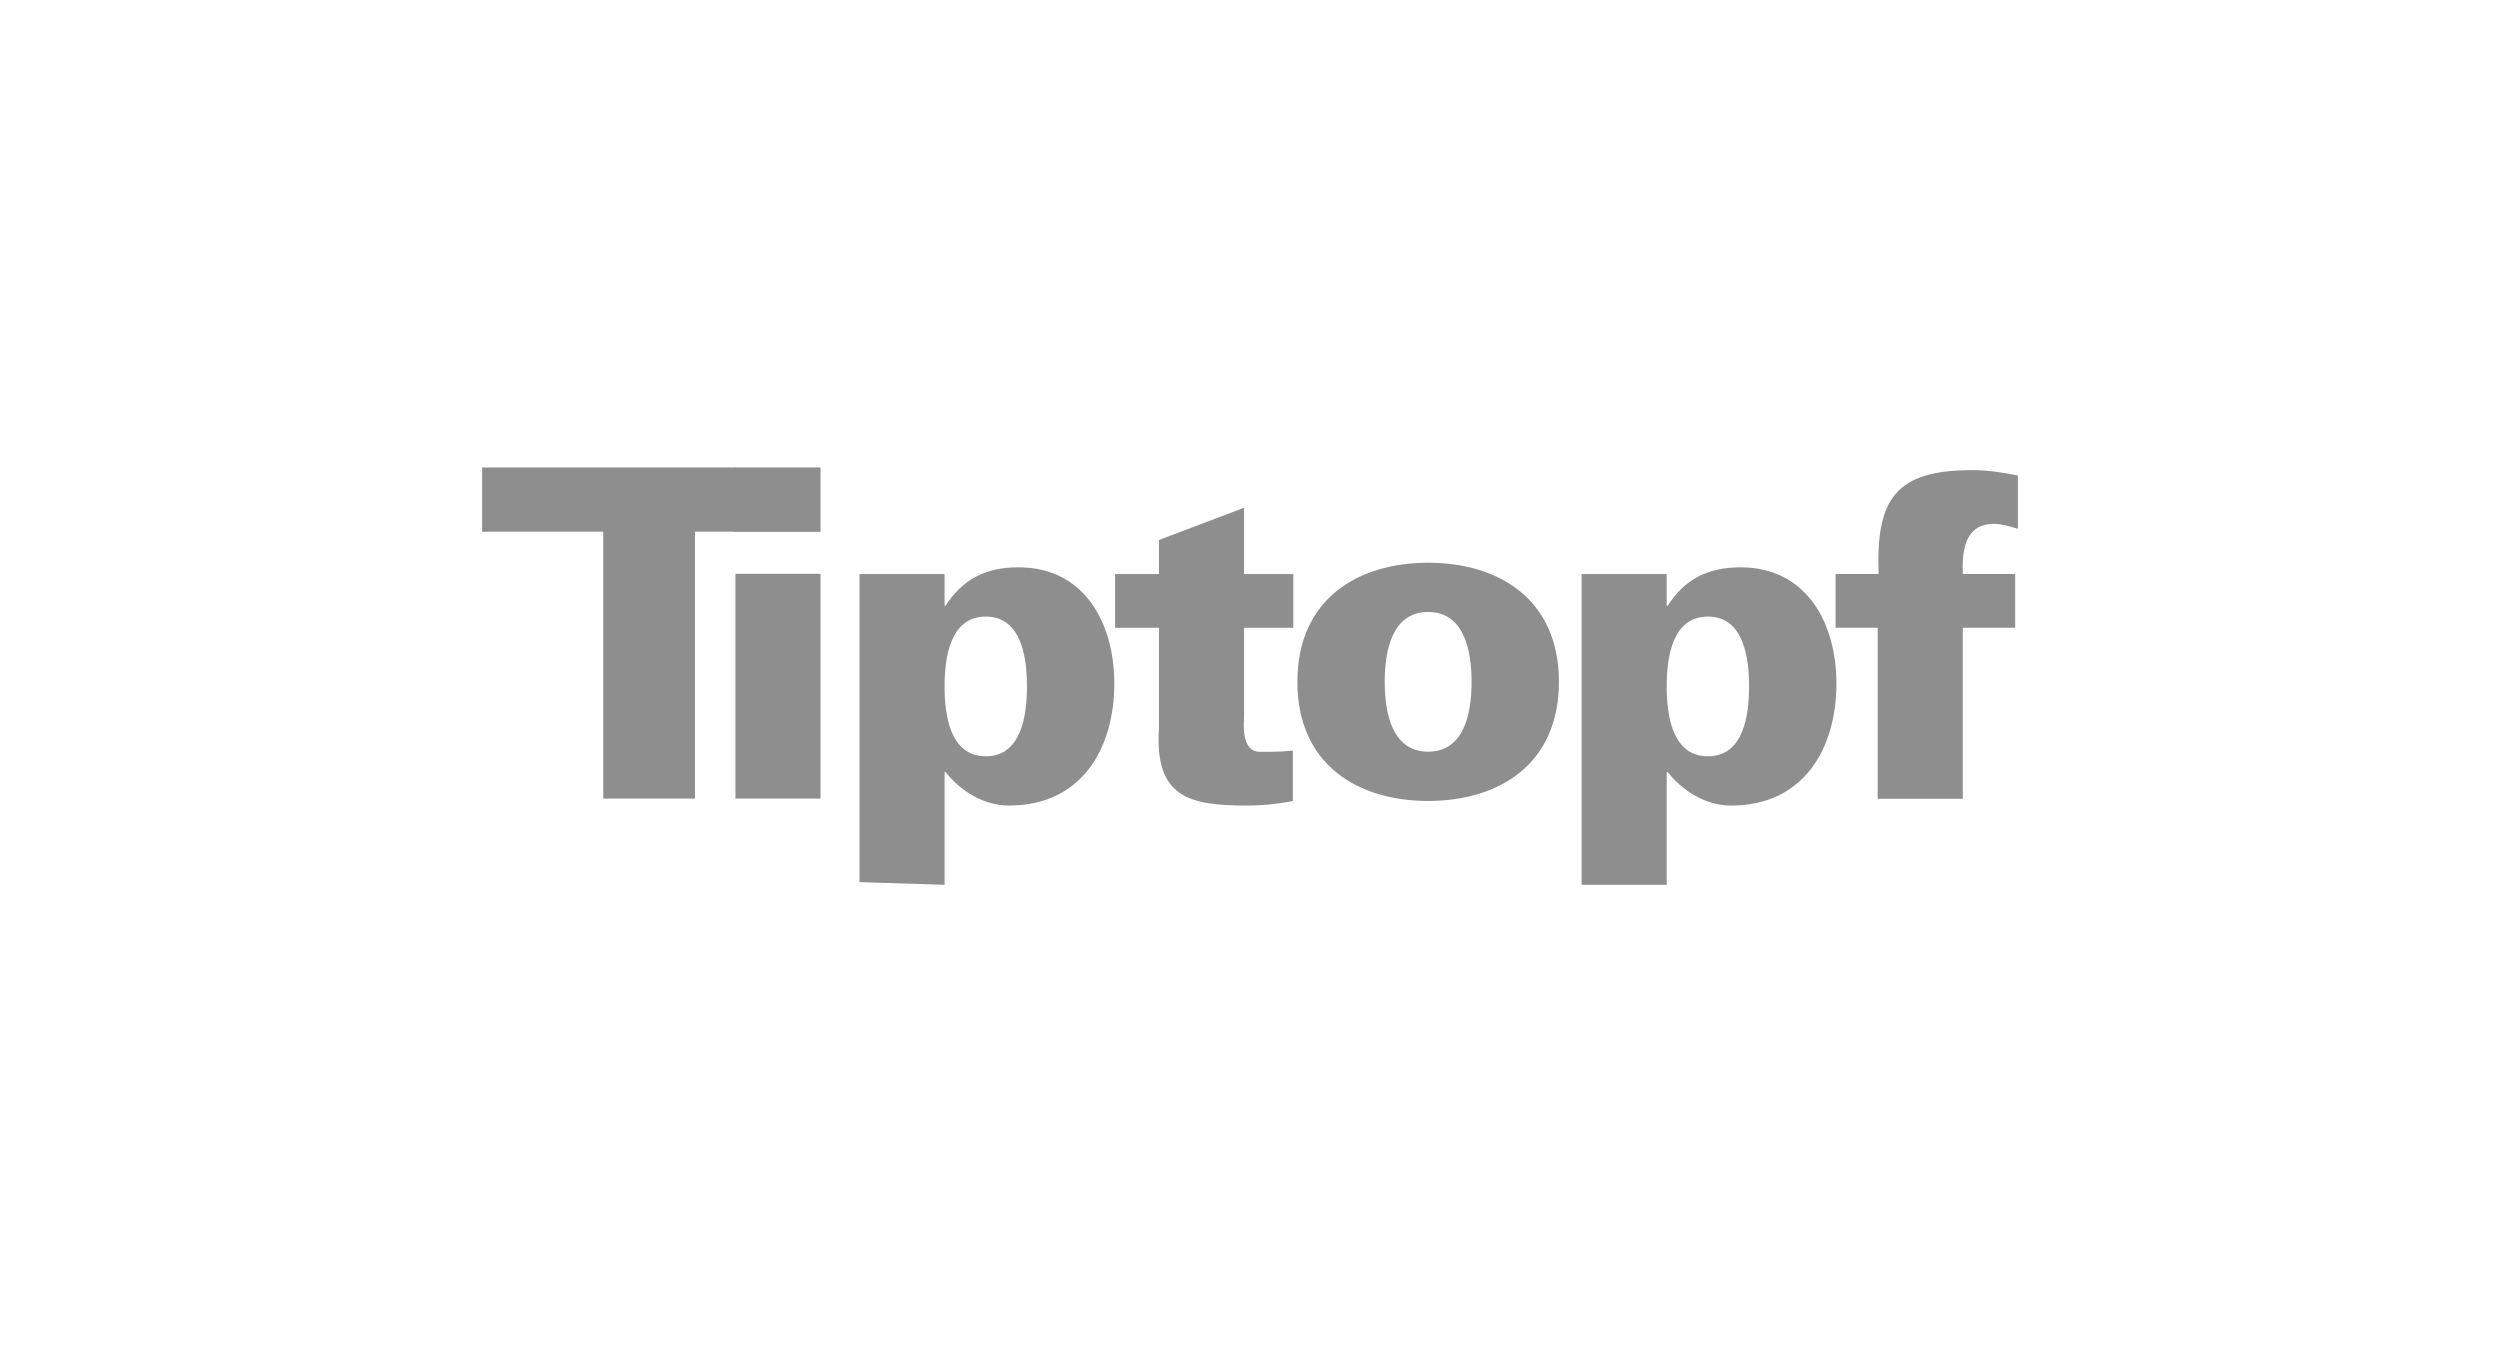 <?xml version="1.0" encoding="UTF-8"?><svg id="a" xmlns="http://www.w3.org/2000/svg" viewBox="0 0 220 119"><rect x="64.619" y="41.137" width="7.587" height="5.668" style="fill:#8f8e8e;"/><rect x="64.718" y="50.494" width="7.488" height="19.782" style="fill:#8f8e8e;"/><g><path d="m83.123,50.515h-7.488v27.113l7.488.235v-9.931h.079c1.379,1.734,3.389,2.956,5.596,2.956,6.345,0,9.261-4.965,9.261-10.758,0-5.202-2.561-10.206-8.433-10.206-2.916,0-4.926,1.064-6.424,3.389h-.079s0-2.798,0-2.798Zm3.625,3.744c3.152,0,3.625,3.625,3.625,6.147s-.473,6.147-3.625,6.147-3.625-3.625-3.625-6.147.473-6.147,3.625-6.147" style="fill:#8f8e8e;"/><path d="m98.126,50.515v4.729h3.862v8.867c-.394,6.069,2.679,6.778,7.763,6.778,1.103,0,2.325-.079,4.02-.394v-4.453c-.867.118-1.892.118-2.877.118-1.734,0-1.419-2.561-1.419-3.074v-7.842h4.335v-4.729h-4.335v-5.832l-7.487,2.837v2.995" style="fill:#8f8e8e;"/><path d="m121.855,60.002c0-2.798.67-6.147,3.822-6.147s3.822,3.349,3.822,6.147c0,2.798-.67,6.147-3.822,6.147s-3.822-3.349-3.822-6.147m3.822-10.482c-6.187,0-11.507,3.192-11.507,10.482s5.32,10.483,11.507,10.483,11.507-3.192,11.507-10.483-5.32-10.482-11.507-10.482" style="fill:#8f8e8e;"/><path d="m146.67,50.515h-7.488v27.349h7.488v-9.931h.079c1.379,1.734,3.389,2.956,5.596,2.956,6.344,0,9.26-4.965,9.26-10.758,0-5.202-2.561-10.206-8.433-10.206-2.916,0-4.926,1.064-6.424,3.389h-.079s0-2.798,0-2.798Zm3.625,3.744c3.152,0,3.625,3.625,3.625,6.147s-.473,6.147-3.625,6.147-3.625-3.625-3.625-6.147.473-6.147,3.625-6.147" style="fill:#8f8e8e;"/><path d="m172.725,70.297v-15.054h4.611v-4.729h-4.611c-.079-2.207.236-4.414,2.758-4.414.67,0,1.419.237,2.089.433v-4.689c-1.34-.276-2.68-.473-4.02-.473-6.739,0-8.473,2.522-8.236,9.143h-3.783v4.729h3.704v15.054s7.488,0,7.488,0Z" style="fill:#8f8e8e;"/></g><polygon points="64.717 41.137 42.428 41.137 42.428 46.788 53.088 46.788 53.088 70.276 61.16 70.276 61.16 46.788 64.717 46.788 64.717 41.137" style="fill:#8f8e8e;"/></svg>